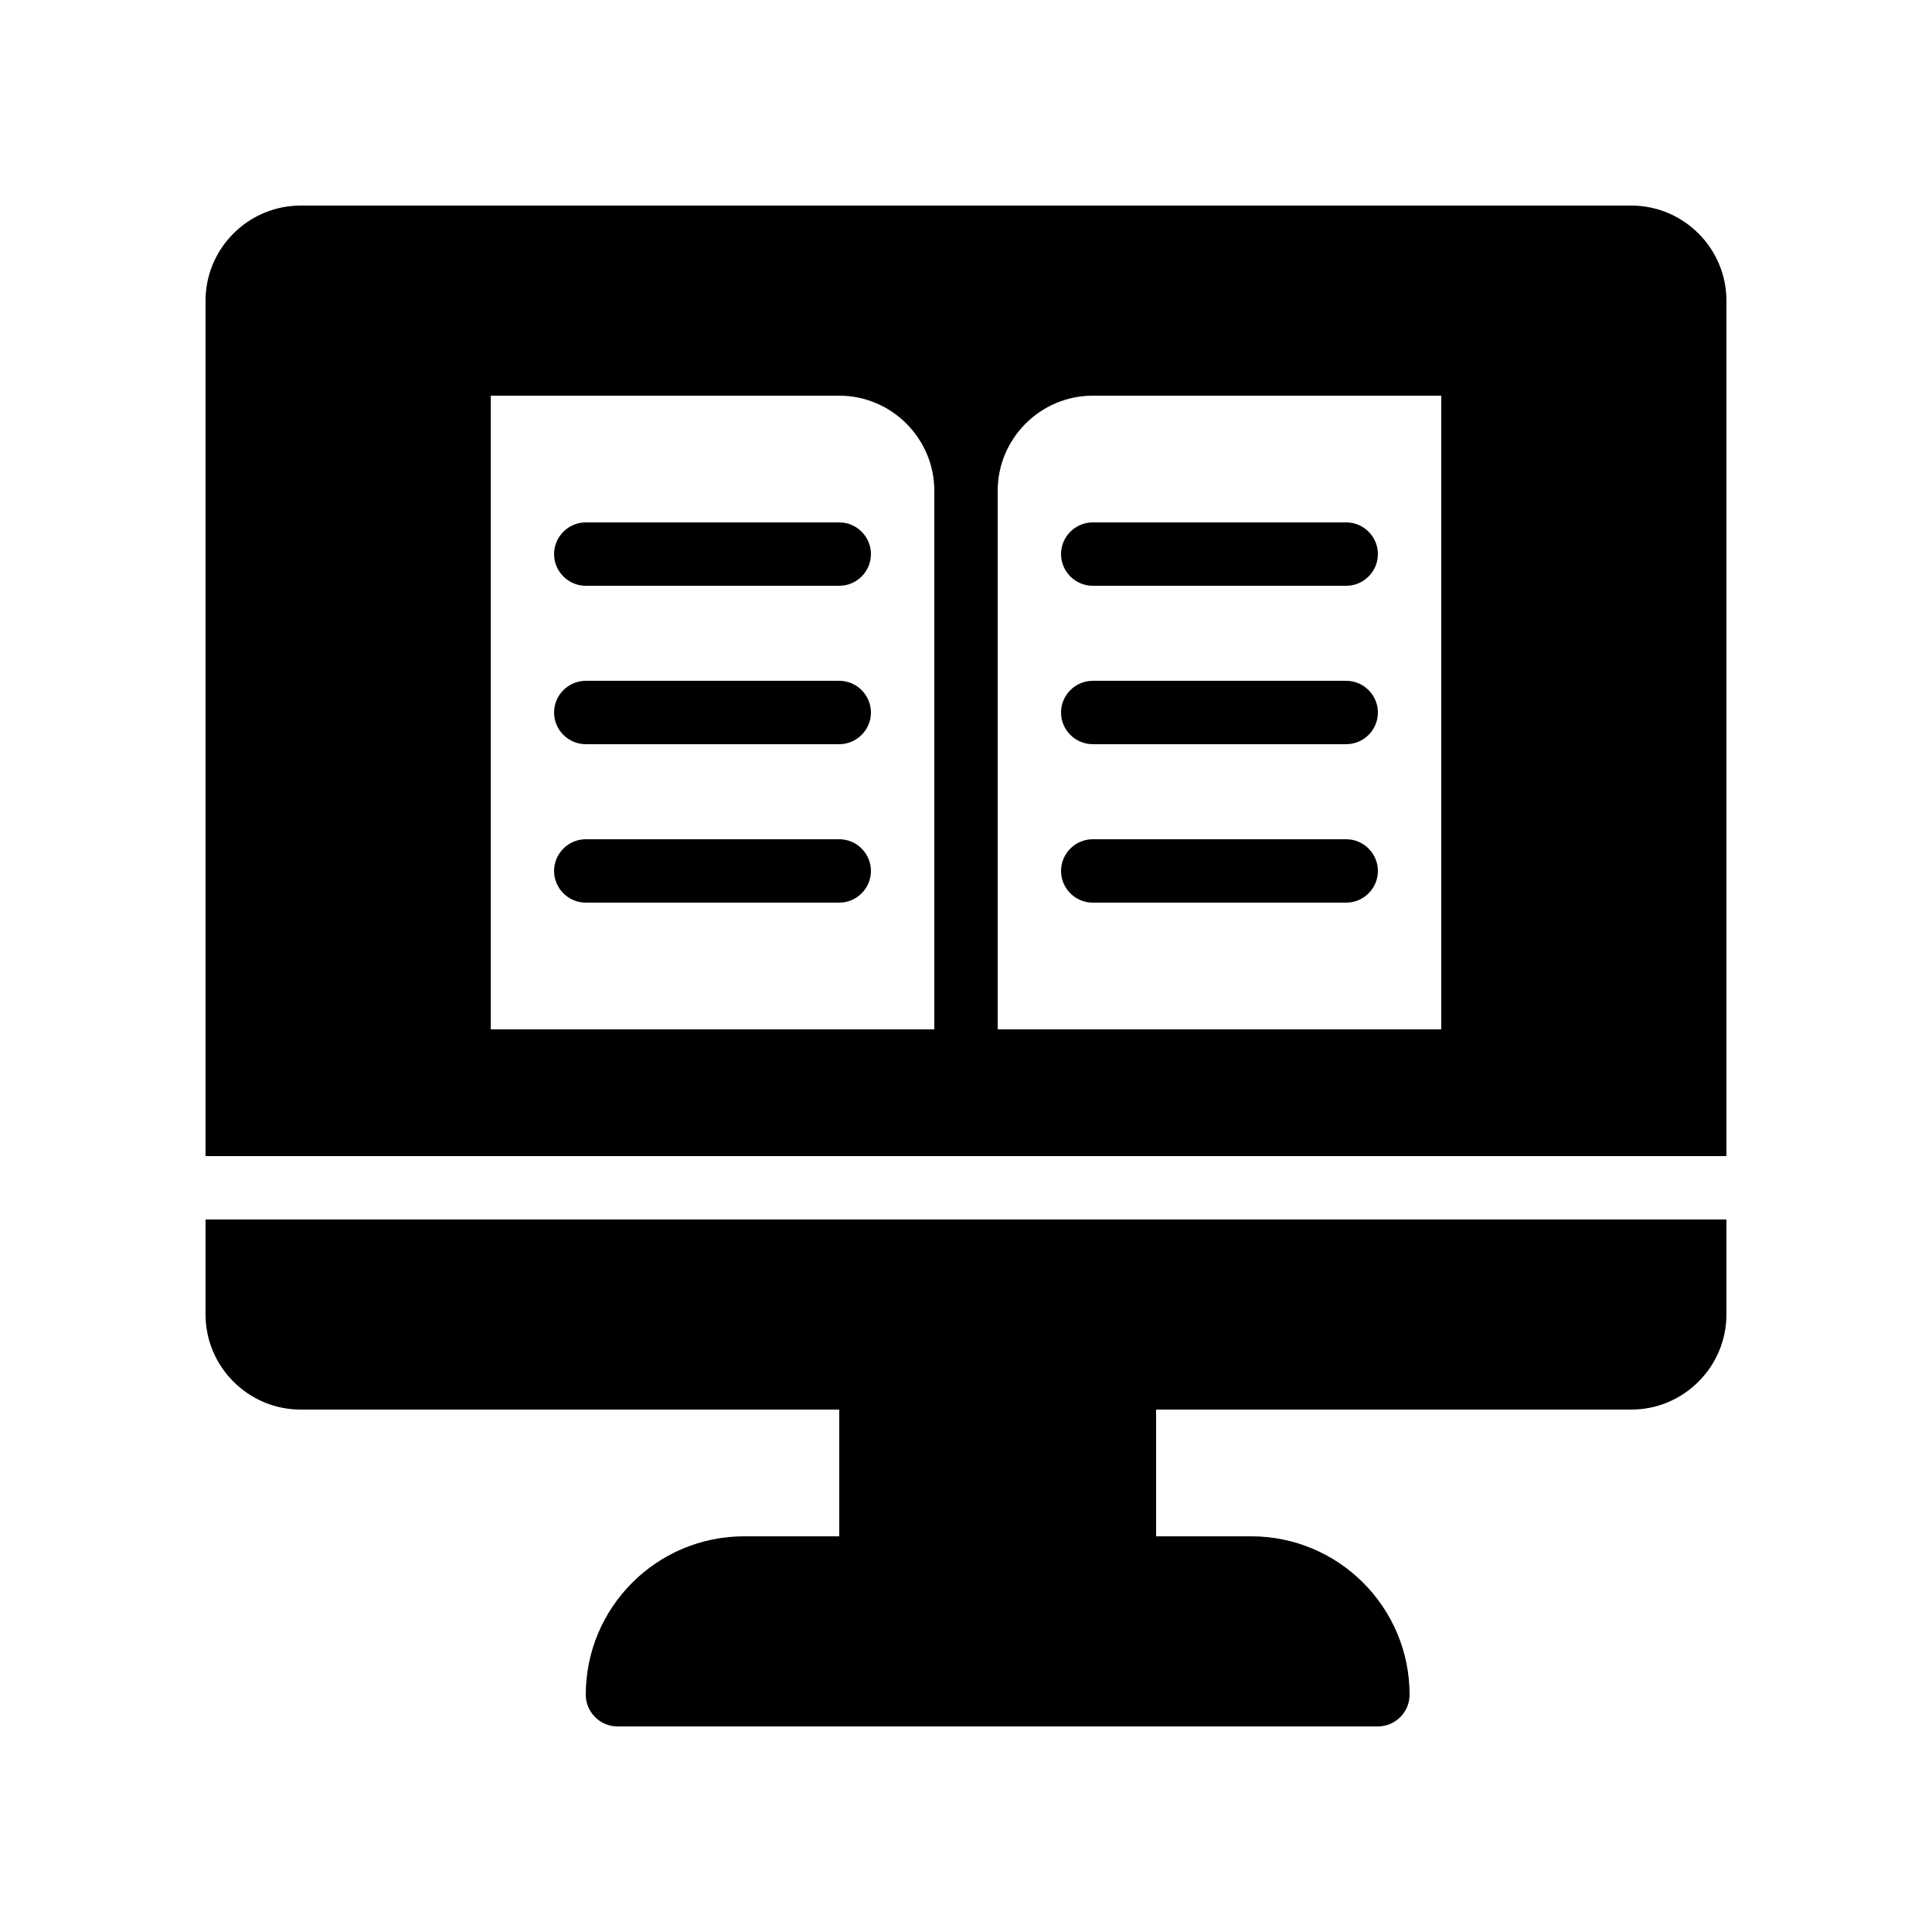 <?xml version="1.0" encoding="UTF-8"?>
<!-- Uploaded to: SVG Repo, www.svgrepo.com, Generator: SVG Repo Mixer Tools -->
<svg fill="#000000" width="800px" height="800px" version="1.1" viewBox="144 144 512 512" xmlns="http://www.w3.org/2000/svg">
 <g>
  <path d="m601.52 467.17v25.191c0 13.855-11.336 25.191-25.191 25.191h-125.95v33.586h25.191c23.176 0 41.984 18.809 41.984 41.984 0 4.617-3.777 8.398-8.398 8.398h-201.52c-4.617 0-8.398-3.777-8.398-8.398 0-23.176 18.809-41.984 41.984-41.984h25.191v-33.586h-142.75c-13.855 0-25.191-11.336-25.191-25.191v-25.191z"/>
  <path d="m576.33 198.48h-352.67c-13.855 0-25.188 11.332-25.188 25.188v226.71h403.05v-226.71c0-13.855-11.336-25.188-25.191-25.188zm-184.73 218.32h-117.55v-167.94h92.363c13.855 0 25.191 11.336 25.191 25.191zm134.35 0h-117.55v-142.75c0-13.855 11.336-25.191 25.191-25.191h92.363z"/>
  <path d="m374.81 374.81c0 4.617-3.777 8.398-8.398 8.398h-67.176c-4.617 0-8.398-3.777-8.398-8.398 0-4.617 3.777-8.398 8.398-8.398h67.176c4.621 0 8.398 3.781 8.398 8.398z"/>
  <path d="m374.81 332.82c0 4.617-3.777 8.398-8.398 8.398h-67.176c-4.617 0-8.398-3.777-8.398-8.398 0-4.617 3.777-8.398 8.398-8.398h67.176c4.621 0 8.398 3.781 8.398 8.398z"/>
  <path d="m374.81 290.84c0 4.617-3.777 8.398-8.398 8.398h-67.176c-4.617 0-8.398-3.777-8.398-8.398 0-4.617 3.777-8.398 8.398-8.398h67.176c4.621 0 8.398 3.781 8.398 8.398z"/>
  <path d="m509.16 290.84c0 4.617-3.777 8.398-8.398 8.398h-67.176c-4.617 0-8.398-3.777-8.398-8.398 0-4.617 3.777-8.398 8.398-8.398h67.176c4.621 0 8.398 3.781 8.398 8.398z"/>
  <path d="m509.16 332.82c0 4.617-3.777 8.398-8.398 8.398h-67.176c-4.617 0-8.398-3.777-8.398-8.398 0-4.617 3.777-8.398 8.398-8.398h67.176c4.621 0 8.398 3.781 8.398 8.398z"/>
  <path d="m509.16 374.81c0 4.617-3.777 8.398-8.398 8.398h-67.176c-4.617 0-8.398-3.777-8.398-8.398 0-4.617 3.777-8.398 8.398-8.398h67.176c4.621 0 8.398 3.781 8.398 8.398z"/>
 </g>
</svg>